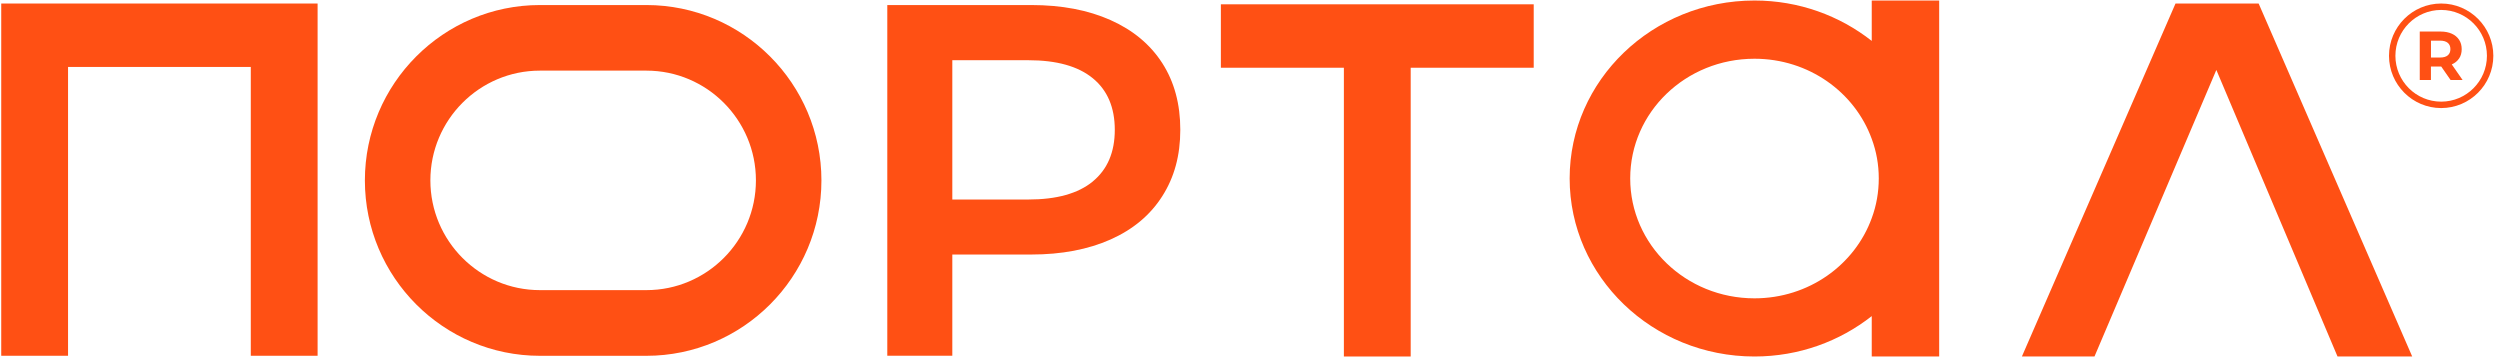 <?xml version="1.0" encoding="UTF-8"?> <svg xmlns="http://www.w3.org/2000/svg" width="279" height="40" viewBox="0 0 279 40" fill="none"> <path d="M72.138 0.563H60.254C49.483 0.563 40.721 9.343 40.721 20.136C40.721 30.929 49.483 39.708 60.254 39.708H72.138C82.903 39.708 91.671 30.929 91.671 20.136C91.671 9.343 82.903 0.563 72.138 0.563ZM72.138 32.378H60.254C53.512 32.378 48.03 26.885 48.03 20.13C48.03 13.375 53.512 7.882 60.254 7.882H72.138C78.879 7.882 84.361 13.375 84.361 20.13C84.361 26.885 78.879 32.378 72.138 32.378Z" fill="#FF5014"></path> <path d="M0.138 39.703H7.594V7.471H27.988V39.703H35.444V0.393H0.138" fill="#FF5014"></path> <path d="M123.937 2.242C126.45 3.363 128.371 4.965 129.712 7.048C131.053 9.138 131.721 11.614 131.721 14.484C131.721 17.354 131.053 19.79 129.712 21.891C128.377 23.997 126.45 25.606 123.937 26.727C121.424 27.842 118.478 28.405 115.093 28.405H106.278V39.697H99.022V0.563H115.093C118.478 0.563 121.424 1.121 123.937 2.242ZM121.957 20.247C123.592 18.903 124.411 16.984 124.411 14.49C124.411 11.996 123.592 10.071 121.957 8.733C120.317 7.389 117.922 6.72 114.759 6.72H106.278V22.266H114.759C117.922 22.266 120.317 21.597 121.957 20.253" fill="#FF5014"></path> <path d="M136.249 7.559H149.977V39.785H157.433V7.559H171.162V0.481H136.249" fill="#FF5014"></path> <path d="M208.886 0.058V4.566C205.313 1.755 200.768 0.058 195.802 0.058C184.416 0.058 175.173 8.944 175.173 19.913C175.173 30.882 184.416 39.785 195.802 39.785C200.768 39.785 205.313 38.089 208.886 35.277V39.785H216.412V0.058M195.802 33.294C188.129 33.294 181.932 27.308 181.932 19.913C181.932 12.518 188.129 6.555 195.802 6.555C201.858 6.555 206.994 10.288 208.886 15.499C209.402 16.89 209.671 18.369 209.671 19.913C209.671 21.456 209.402 22.953 208.886 24.344C206.994 29.561 201.858 33.294 195.802 33.294Z" fill="#FF5014"></path> <path d="M242.787 0.393L225.644 39.785H233.744L247.344 7.805L260.867 39.785H269.202L252.064 0.393" fill="#FF5014"></path> <path d="M274.438 6.526C274.631 6.238 274.725 5.886 274.725 5.487C274.725 5.088 274.631 4.736 274.438 4.443C274.244 4.149 273.975 3.92 273.624 3.762C273.272 3.603 272.856 3.521 272.382 3.521H270.045V8.926H271.292V7.424H272.44L273.483 8.926H274.824L273.618 7.189C273.969 7.037 274.244 6.814 274.438 6.52M273.173 6.174C272.979 6.338 272.692 6.42 272.317 6.42H271.298V4.536H272.317C272.692 4.536 272.979 4.619 273.173 4.783C273.366 4.947 273.465 5.176 273.465 5.481C273.465 5.786 273.366 6.01 273.173 6.174Z" fill="#FF5014"></path> <path d="M272.435 0.393C269.225 0.393 266.613 3.01 266.613 6.227C266.613 9.443 269.225 12.06 272.435 12.06C275.644 12.06 278.256 9.443 278.256 6.227C278.256 3.01 275.644 0.393 272.435 0.393ZM272.435 11.344C269.617 11.344 267.327 9.049 267.327 6.227C267.327 3.404 269.617 1.109 272.435 1.109C275.252 1.109 277.542 3.404 277.542 6.227C277.542 9.049 275.252 11.344 272.435 11.344Z" fill="#FF5014"></path> </svg> 